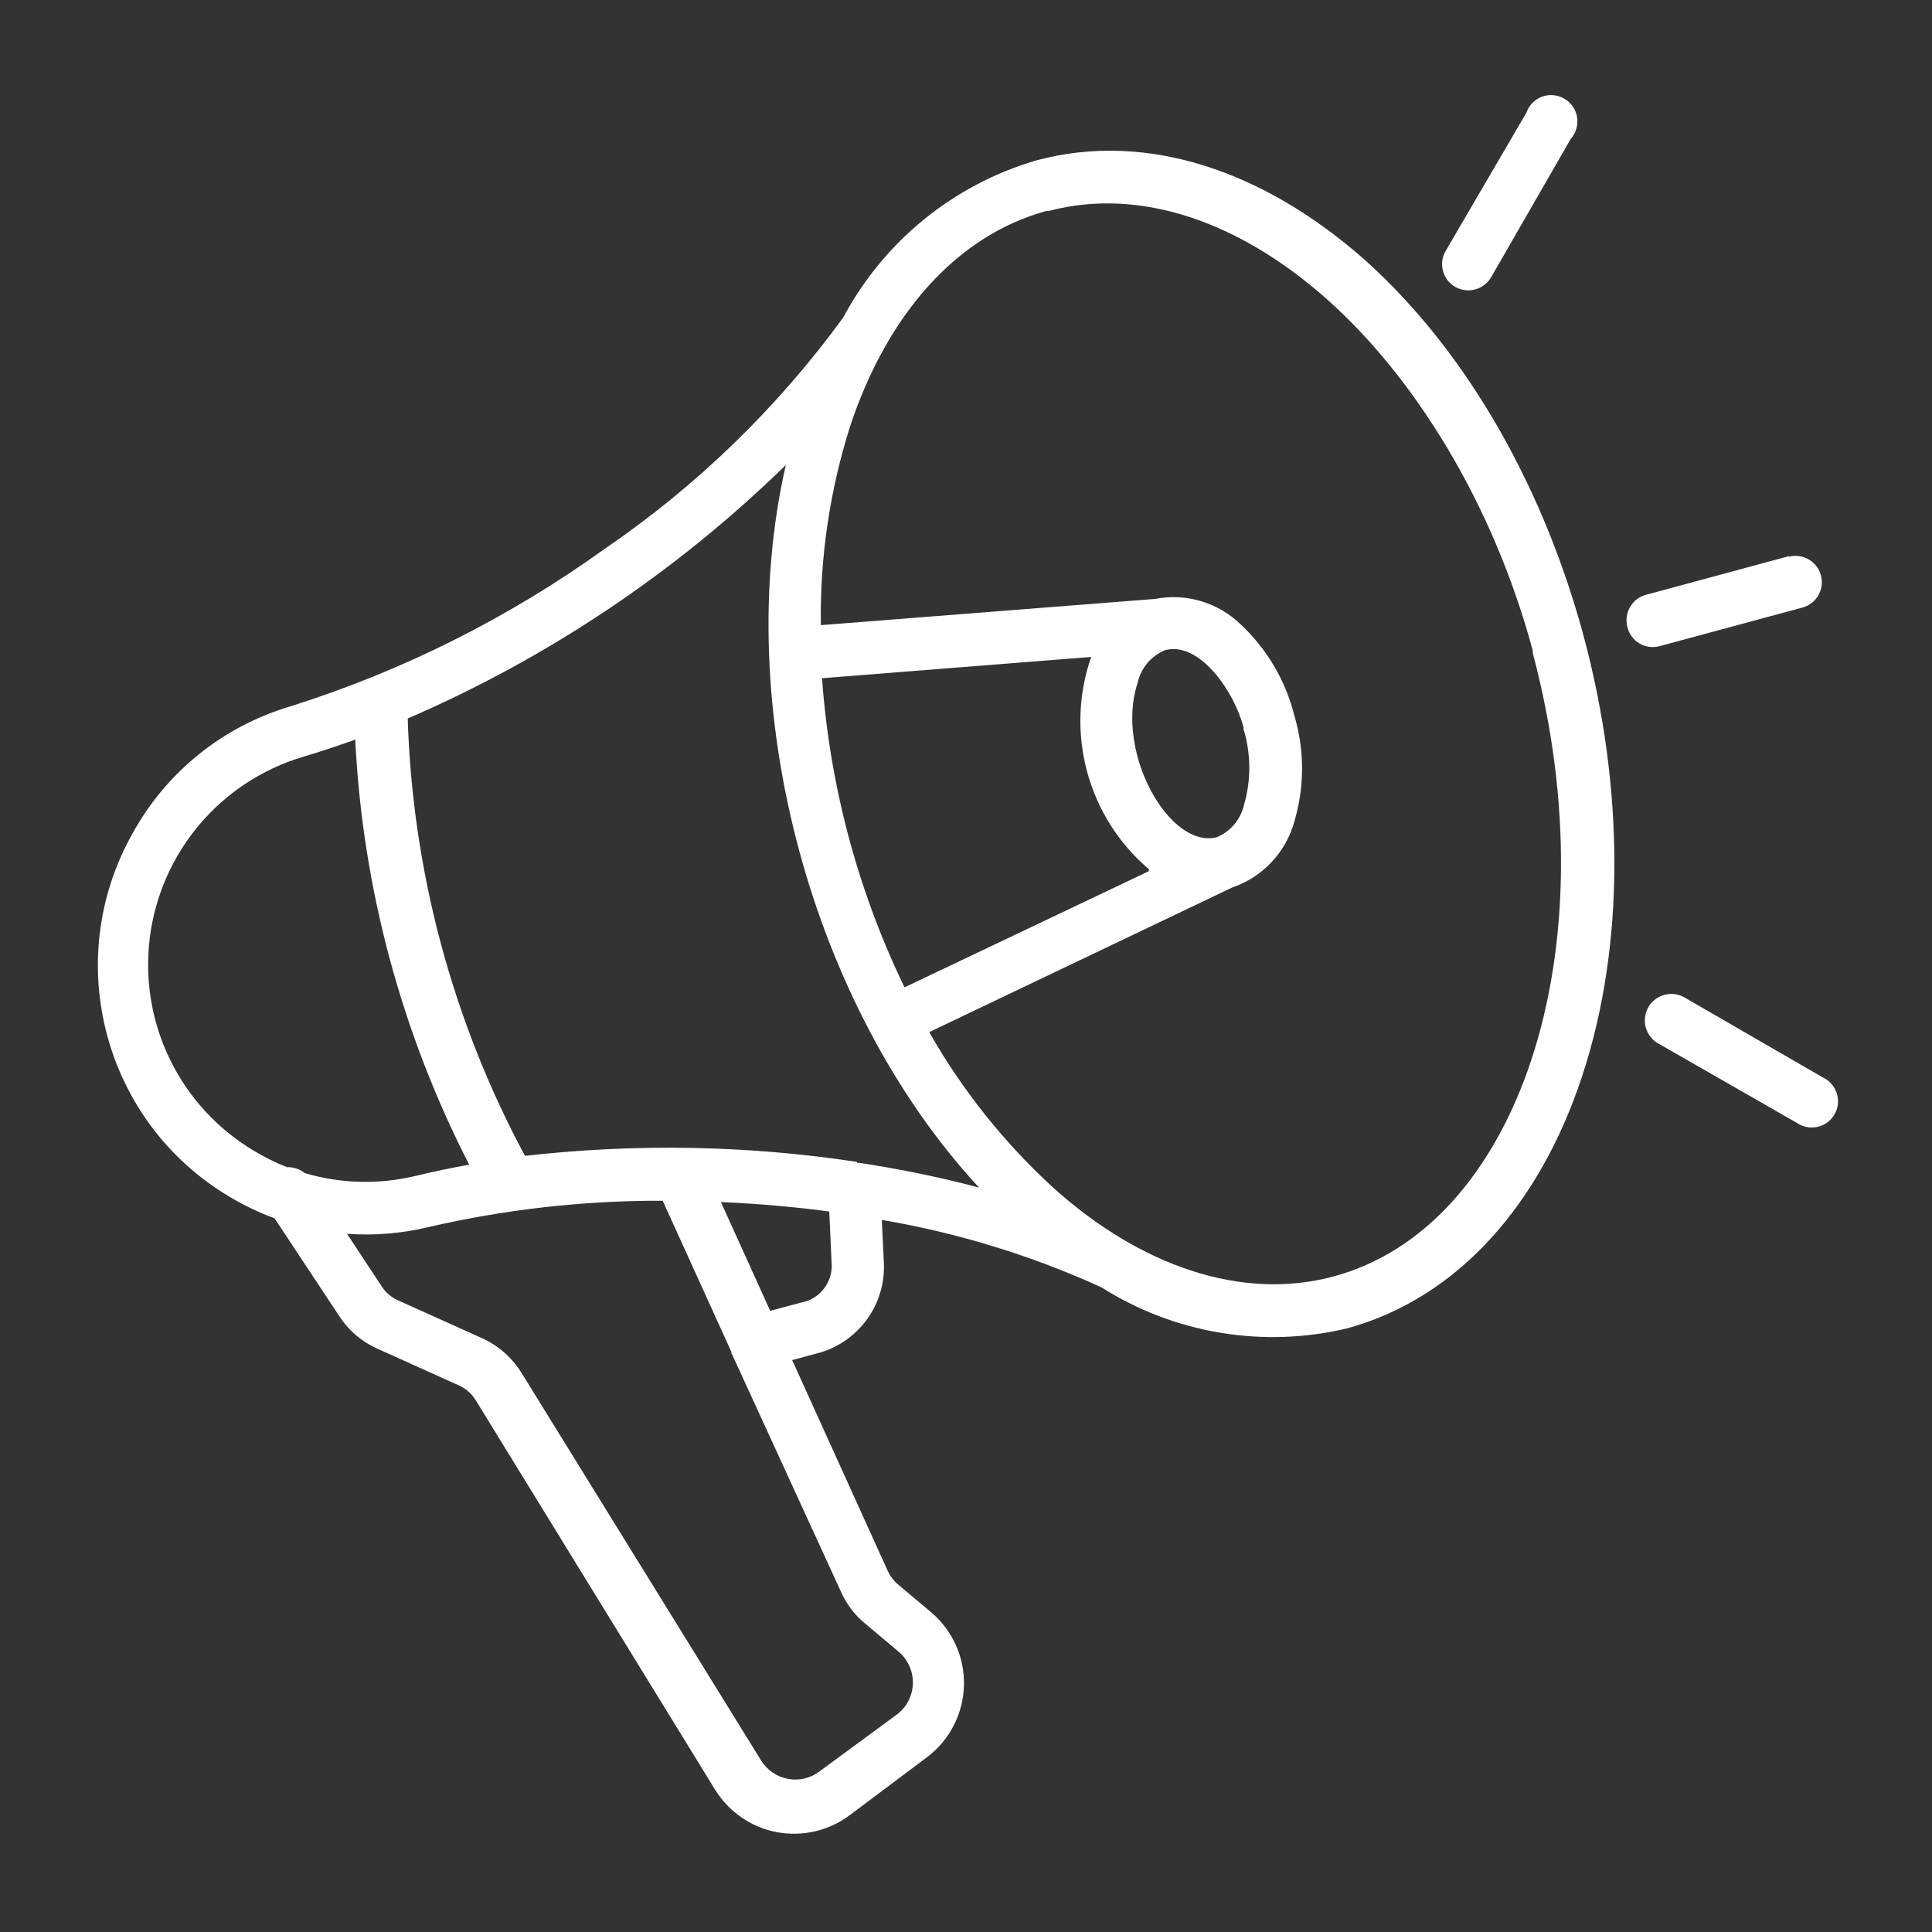 <?xml version="1.0" encoding="UTF-8"?>
<svg width="128pt" height="128pt" version="1.1" viewBox="0 0 128 128" xmlns="http://www.w3.org/2000/svg">
 <rect x="0" y="0" width="128" height="128" fill="#333333" stroke="none"/>
 <path d="m76.133 57.602c-4.066-3.449-5.59-9.047-3.84-14.078l-17.832 1.41c0.512 7.109 2.363 14.059 5.465 20.48l16.156-7.68zm9.625-10.176c-0.574-2.316-1.805-4.41-3.547-6.047-1.5-1.461-3.625-2.102-5.684-1.699l-22.145 1.738c-0.066-4.461 0.59-8.906 1.934-13.16 2.422-7.297 6.949-12.621 13.02-14.285h0.156c6.094-1.602 12.684 0.754 18.43 5.859 5.746 5.109 10.98 13.445 13.629 23.277-0.004 0.055-0.004 0.109 0 0.164 2.625 9.855 2.394 19.445-0.113 26.996-2.43 7.32-6.988 12.66-13.094 14.301-6.106 1.641-12.801-0.715-18.512-5.836-3.281-2.996-6.074-6.488-8.266-10.355l20.059-9.574h-0.004c2.023-0.684 3.574-2.328 4.137-4.391 0.676-2.285 0.676-4.711 0-6.988zm-3.34 0.984c0.469 1.605 0.469 3.309 0 4.914-0.215 0.953-0.879 1.75-1.781 2.137-3.137 0.844-6.797-5.621-5.262-10.238 0.219-0.969 0.895-1.77 1.816-2.148 2.289-0.613 4.609 2.781 5.195 5.121v0.164zm-58.879 0.59c-1.18 0.422-2.328 0.805-3.481 1.148-5.465 1.637-9.441 6.352-10.137 12.012s2.023 11.195 6.934 14.102c0.691 0.414 1.41 0.77 2.16 1.066 0.43-0.016 0.844 0.129 1.18 0.395 2.371 0.699 4.887 0.766 7.297 0.195 1.164-0.281 2.371-0.539 3.594-0.754-4.488-8.746-7.066-18.344-7.551-28.16zm27.48 37.848 2.461-0.656c0.965-0.355 1.613-1.273 1.625-2.305l-0.164-3.621c-2.379-0.32-4.785-0.523-7.18-0.625l3.266 7.203zm-2.559 2.856v-0.129l-4.555-10.023c-5.227-0.016-10.434 0.57-15.523 1.746-1.766 0.426-3.586 0.574-5.391 0.445l2.289 3.469c0.27 0.43 0.672 0.766 1.141 0.961l5.375 2.422c1.145 0.484 2.109 1.32 2.766 2.379l15.871 25.676c0.395 0.629 1.035 1.066 1.766 1.203 0.727 0.141 1.48-0.035 2.074-0.477l5.121-3.766v0.004c0.66-0.484 1.059-1.246 1.086-2.066 0.023-0.816-0.328-1.602-0.953-2.125l-2.191-1.844v0.004c-0.711-0.578-1.27-1.324-1.637-2.164l-7.211-15.719zm9.961-8.887 0.141 2.922c0.09 2.676-1.625 5.074-4.184 5.859l-1.895 0.512 6.309 13.914c0.16 0.363 0.398 0.691 0.703 0.949l2.176 1.828c1.43 1.199 2.238 2.984 2.195 4.856-0.047 1.863-0.934 3.613-2.426 4.746l-5.121 3.84c-1.387 1.051-3.148 1.461-4.859 1.141-1.703-0.324-3.195-1.359-4.102-2.844l-15.82-25.738c-0.273-0.461-0.684-0.824-1.18-1.035l-5.375-2.422c-1.055-0.477-1.945-1.25-2.559-2.231l-4.234-6.398c-1.051-0.387-2.055-0.871-3.012-1.445-8.301-4.953-11.141-15.625-6.398-24.051 2.234-4.066 5.977-7.086 10.422-8.41 7.449-2.344 14.48-5.863 20.824-10.422 6.125-4.176 11.484-9.371 15.844-15.359 2.695-5.051 7.309-8.801 12.801-10.406 7.32-1.961 15.09 0.703 21.762 6.606 13.75 12.324 20.215 36.531 14.367 54.129-2.789 8.422-8.191 14.621-15.516 16.641-5.586 1.34-11.469 0.359-16.32-2.715-4.641-2.113-9.539-3.613-14.566-4.465zm-1.648-3.84c-7.285-1.102-14.676-1.23-21.992-0.398-4.797-8.926-7.453-18.844-7.769-28.977 9.305-4.019 17.793-9.711 25.051-16.793-3.66 16 1.664 35.84 12.801 47.871-2.609-0.691-5.254-1.234-7.926-1.637h-0.156zm61.785-40.141-9.461 2.559c-0.453 0.105-0.852 0.395-1.09 0.801-0.238 0.398-0.309 0.887-0.191 1.336 0.105 0.453 0.391 0.852 0.789 1.09 0.398 0.238 0.879 0.309 1.336 0.191l9.469-2.559c0.93-0.25 1.48-1.203 1.23-2.137-0.25-0.93-1.211-1.48-2.141-1.23zm-17.434-29.363-5.352 9.164c-0.477 0.828-0.191 1.891 0.641 2.371 0.836 0.477 1.895 0.184 2.379-0.641l5.273-9.164c0.344-0.391 0.5-0.914 0.422-1.43-0.078-0.516-0.391-0.969-0.84-1.23-0.449-0.266-0.996-0.316-1.484-0.137-0.484 0.18-0.871 0.57-1.039 1.066zm8.715 61.645 9.203 5.273c0.398 0.273 0.898 0.375 1.375 0.266 0.477-0.105 0.887-0.406 1.125-0.828 0.246-0.422 0.301-0.926 0.148-1.391-0.145-0.465-0.48-0.852-0.922-1.055l-9.141-5.285c-0.836-0.496-1.914-0.219-2.41 0.613-0.488 0.836-0.215 1.91 0.613 2.406z" fill="#fff" fill-rule="evenodd"/>
</svg>
